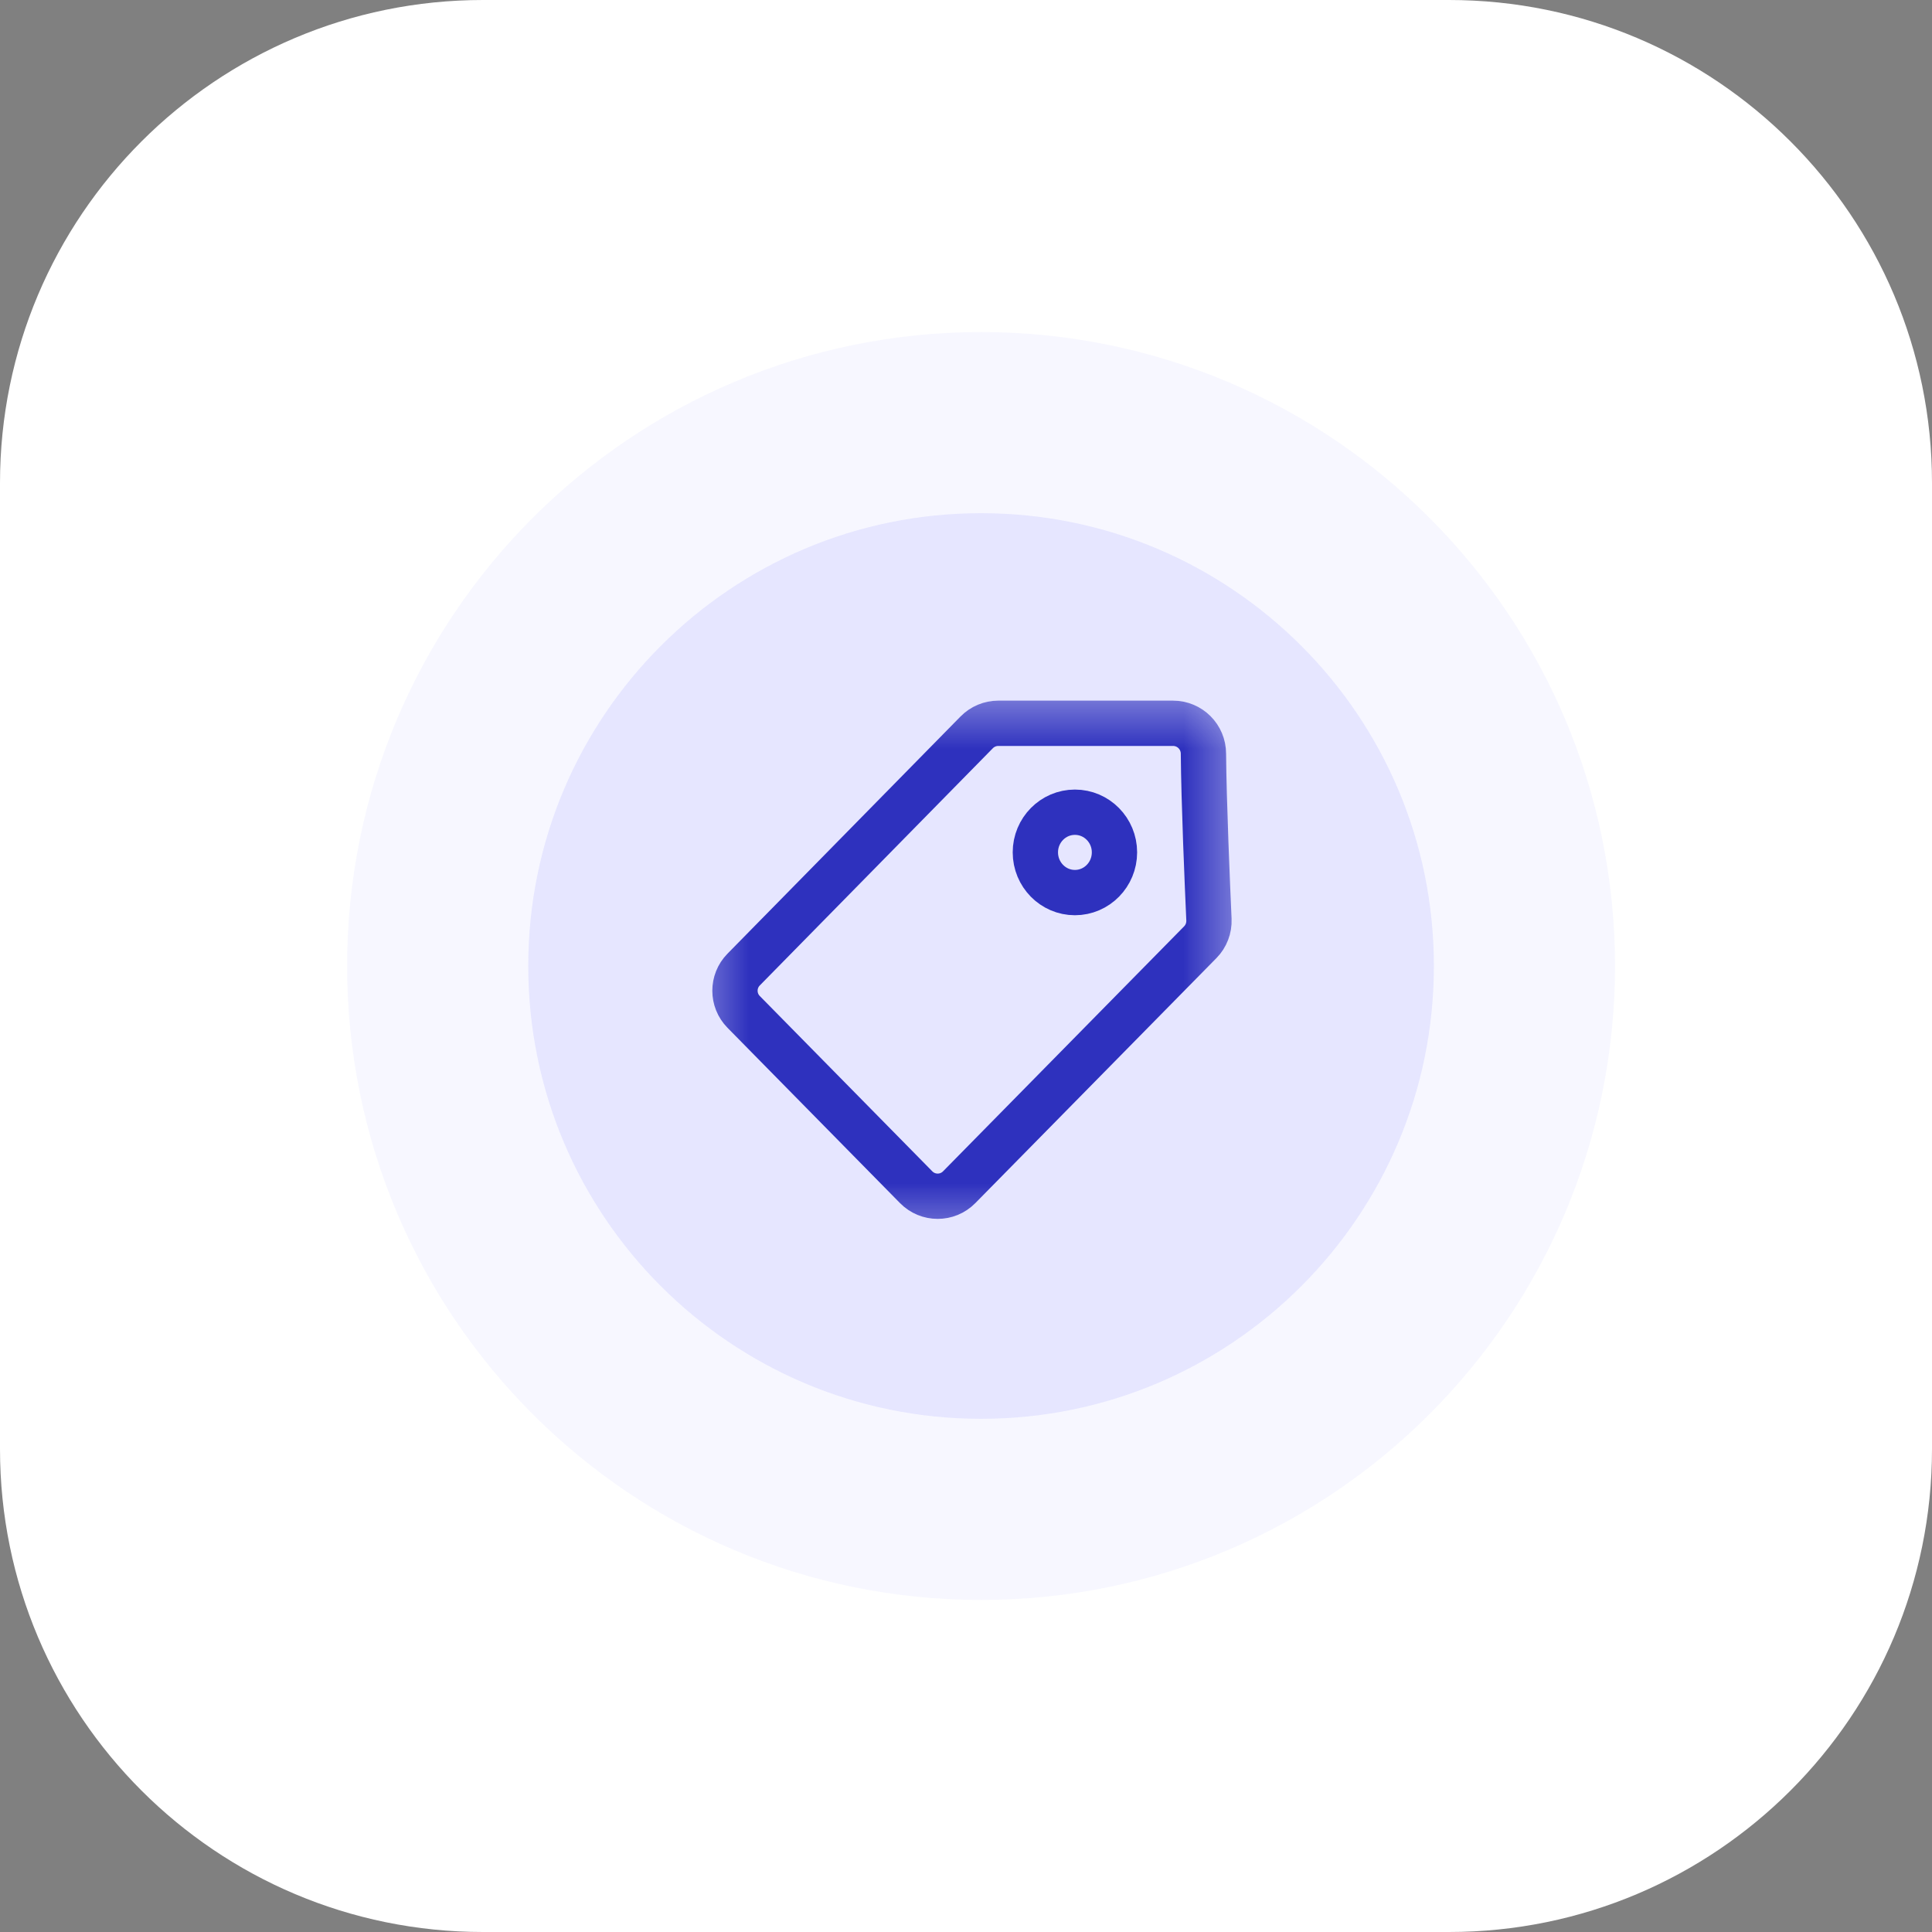 <svg width="40" height="40" viewBox="0 0 40 40" fill="none" xmlns="http://www.w3.org/2000/svg">
<rect x="0" y="0" width="40" height="40" fill="#808080" stroke="none"/>
<path d="M30 0H10C4.477 0 0 4.477 0 10V30C0 35.523 4.477 40 10 40H30C35.523 40 40 35.523 40 30V10C40 4.477 35.523 0 30 0Z" fill="white"/>
<path d="M31.562 20C31.562 13.787 26.526 8.75 20.312 8.75C14.099 8.75 9.062 13.787 9.062 20C9.062 26.213 14.099 31.25 20.312 31.25C26.526 31.25 31.562 26.213 31.562 20Z" fill="#E6E6FF"/>
<mask id="mask0_4155_8892" style="mask-type:luminance" maskUnits="userSpaceOnUse" x="14" y="14" width="12" height="12">
<path d="M25.625 14.375H14.375V25.625H25.625V14.375Z" fill="white"/>
</mask>
<g mask="url(#mask0_4155_8892)">
<path d="M24.279 14.975H20.667C20.5 14.975 20.339 15.043 20.222 15.162L15.396 20.074C15.157 20.317 15.157 20.707 15.396 20.95L18.968 24.58C19.213 24.829 19.614 24.829 19.859 24.58L24.851 19.507C24.973 19.383 25.037 19.214 25.03 19.04C24.999 18.361 24.923 16.573 24.916 15.607C24.916 15.255 24.633 14.975 24.287 14.975H24.279Z" stroke="#2E31BE" stroke-width="0.938" stroke-linecap="round" stroke-linejoin="round"/>
<path d="M22.255 18.48C22.707 18.48 23.074 18.107 23.074 17.647C23.074 17.188 22.707 16.816 22.255 16.816C21.803 16.816 21.436 17.188 21.436 17.647C21.436 18.107 21.803 18.48 22.255 18.48Z" stroke="#2E31BE" stroke-width="0.938" stroke-linecap="round" stroke-linejoin="round"/>
</g>
<path d="M31.562 20C31.562 13.787 26.526 8.75 20.312 8.75C14.099 8.75 9.062 13.787 9.062 20C9.062 26.213 14.099 31.25 20.312 31.25C26.526 31.25 31.562 26.213 31.562 20Z" stroke="#F7F7FF" stroke-width="3.75"/>
</svg>
